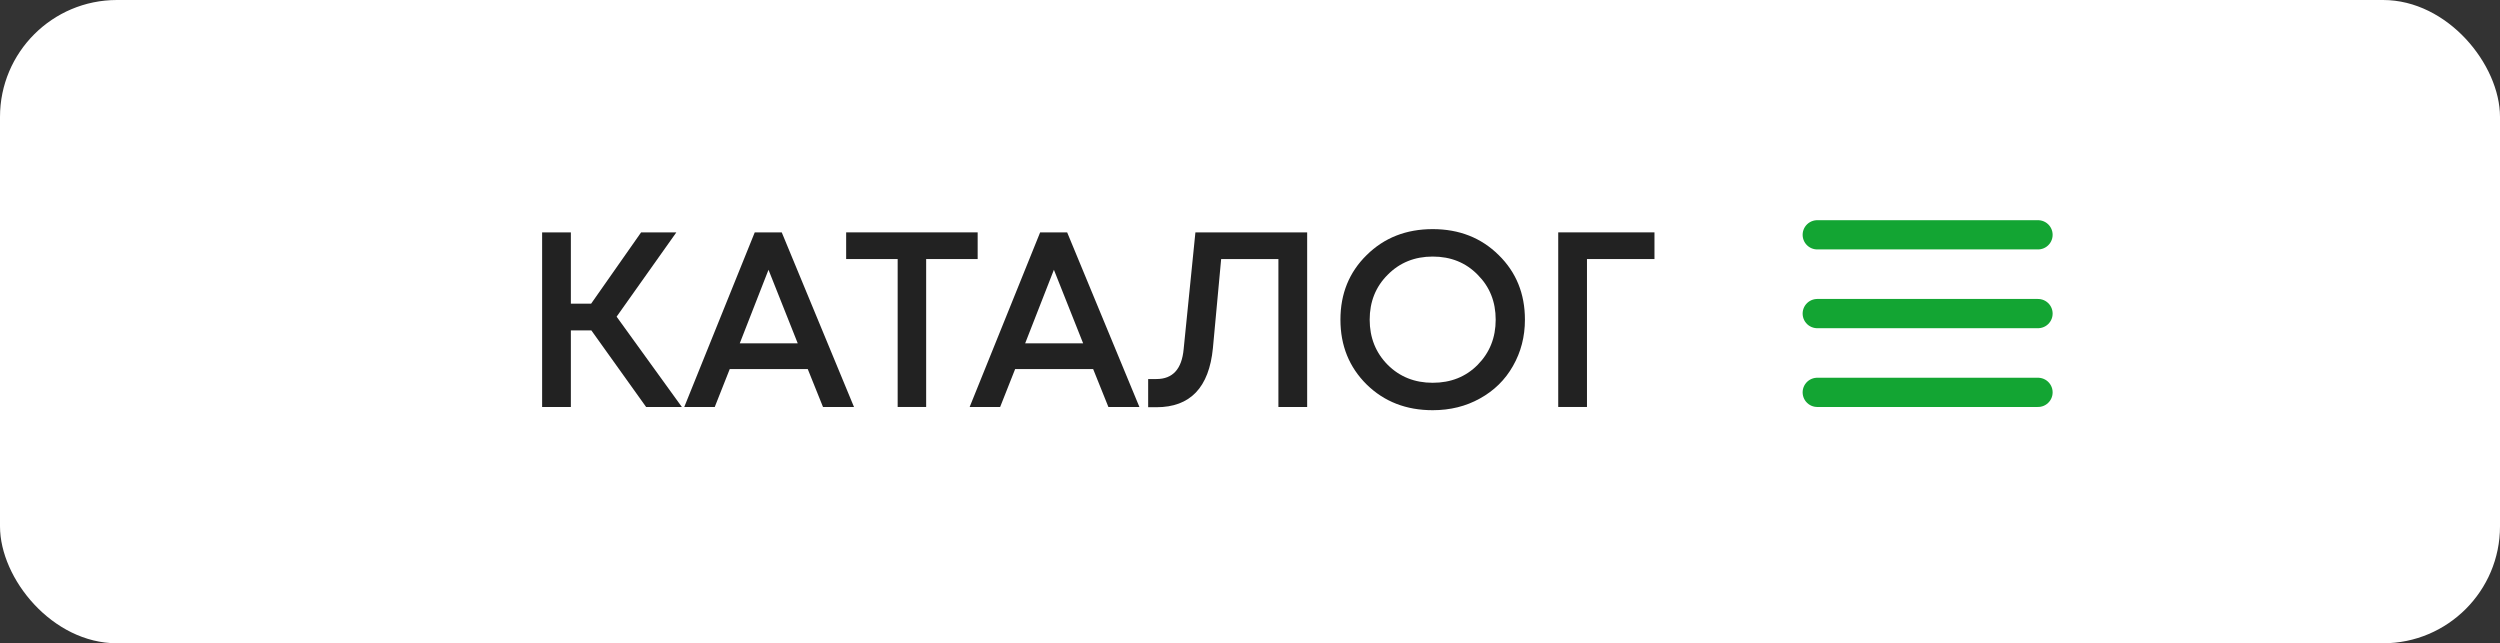 <?xml version="1.0" encoding="UTF-8"?> <svg xmlns="http://www.w3.org/2000/svg" width="171" height="44" viewBox="0 0 171 44" fill="none"><rect x="0" y="0" width="171" height="44" fill="#333333" stroke="none"/> <rect width="171" height="44" rx="8" fill="white"></rect> <path d="M44.194 27.837L40.449 22.599H39.047V27.837H37.081V15.894H39.047V20.773H40.432L43.852 15.894H46.263L42.176 21.66L46.639 27.837H44.194Z" fill="#222222"></path> <path d="M56.293 27.837L55.25 25.243H49.915L48.889 27.837H46.803L51.625 15.894H53.471L58.413 27.837H56.293ZM52.565 18.453L50.599 23.486H54.566L52.565 18.453Z" fill="#222222"></path> <path d="M66.872 15.894V17.719H63.349V27.837H61.4V17.719H57.877V15.894H66.872Z" fill="#222222"></path> <path d="M75.814 27.837L74.771 25.243H69.436L68.41 27.837H66.324L71.146 15.894H72.993L77.935 27.837H75.814ZM72.087 18.453L70.12 23.486H74.087L72.087 18.453Z" fill="#222222"></path> <path d="M81.766 15.894H89.41V27.837H87.443V17.719H83.527L82.963 23.81C82.701 26.506 81.413 27.854 79.099 27.854H78.534V25.926H79.099C80.216 25.926 80.837 25.243 80.962 23.878L81.766 15.894Z" fill="#222222"></path> <path d="M97.996 28.058C96.183 28.058 94.678 27.473 93.481 26.301C92.284 25.118 91.686 23.64 91.686 21.865C91.686 20.091 92.284 18.618 93.481 17.446C94.678 16.263 96.183 15.672 97.996 15.672C99.808 15.672 101.313 16.263 102.51 17.446C103.707 18.618 104.305 20.091 104.305 21.865C104.305 23.025 104.032 24.083 103.485 25.038C102.949 25.983 102.196 26.722 101.227 27.256C100.27 27.791 99.193 28.058 97.996 28.058ZM94.918 24.953C95.738 25.772 96.764 26.182 97.996 26.182C99.238 26.182 100.264 25.772 101.074 24.953C101.894 24.123 102.305 23.093 102.305 21.865C102.305 20.637 101.894 19.613 101.074 18.794C100.264 17.964 99.238 17.549 97.996 17.549C96.764 17.549 95.738 17.964 94.918 18.794C94.097 19.613 93.686 20.637 93.686 21.865C93.686 23.093 94.097 24.123 94.918 24.953Z" fill="#222222"></path> <path d="M113.166 15.894V17.719H108.549V27.837H106.583V15.894H113.166Z" fill="#222222"></path> <line x1="124.3" y1="16.061" x2="139.4" y2="16.061" stroke="#13A533" stroke-width="2" stroke-linecap="round"></line> <line x1="124.3" y1="21.449" x2="139.4" y2="21.449" stroke="#13A533" stroke-width="2" stroke-linecap="round"></line> <line x1="124.3" y1="26.837" x2="139.4" y2="26.837" stroke="#13A533" stroke-width="2" stroke-linecap="round"></line> </svg> 